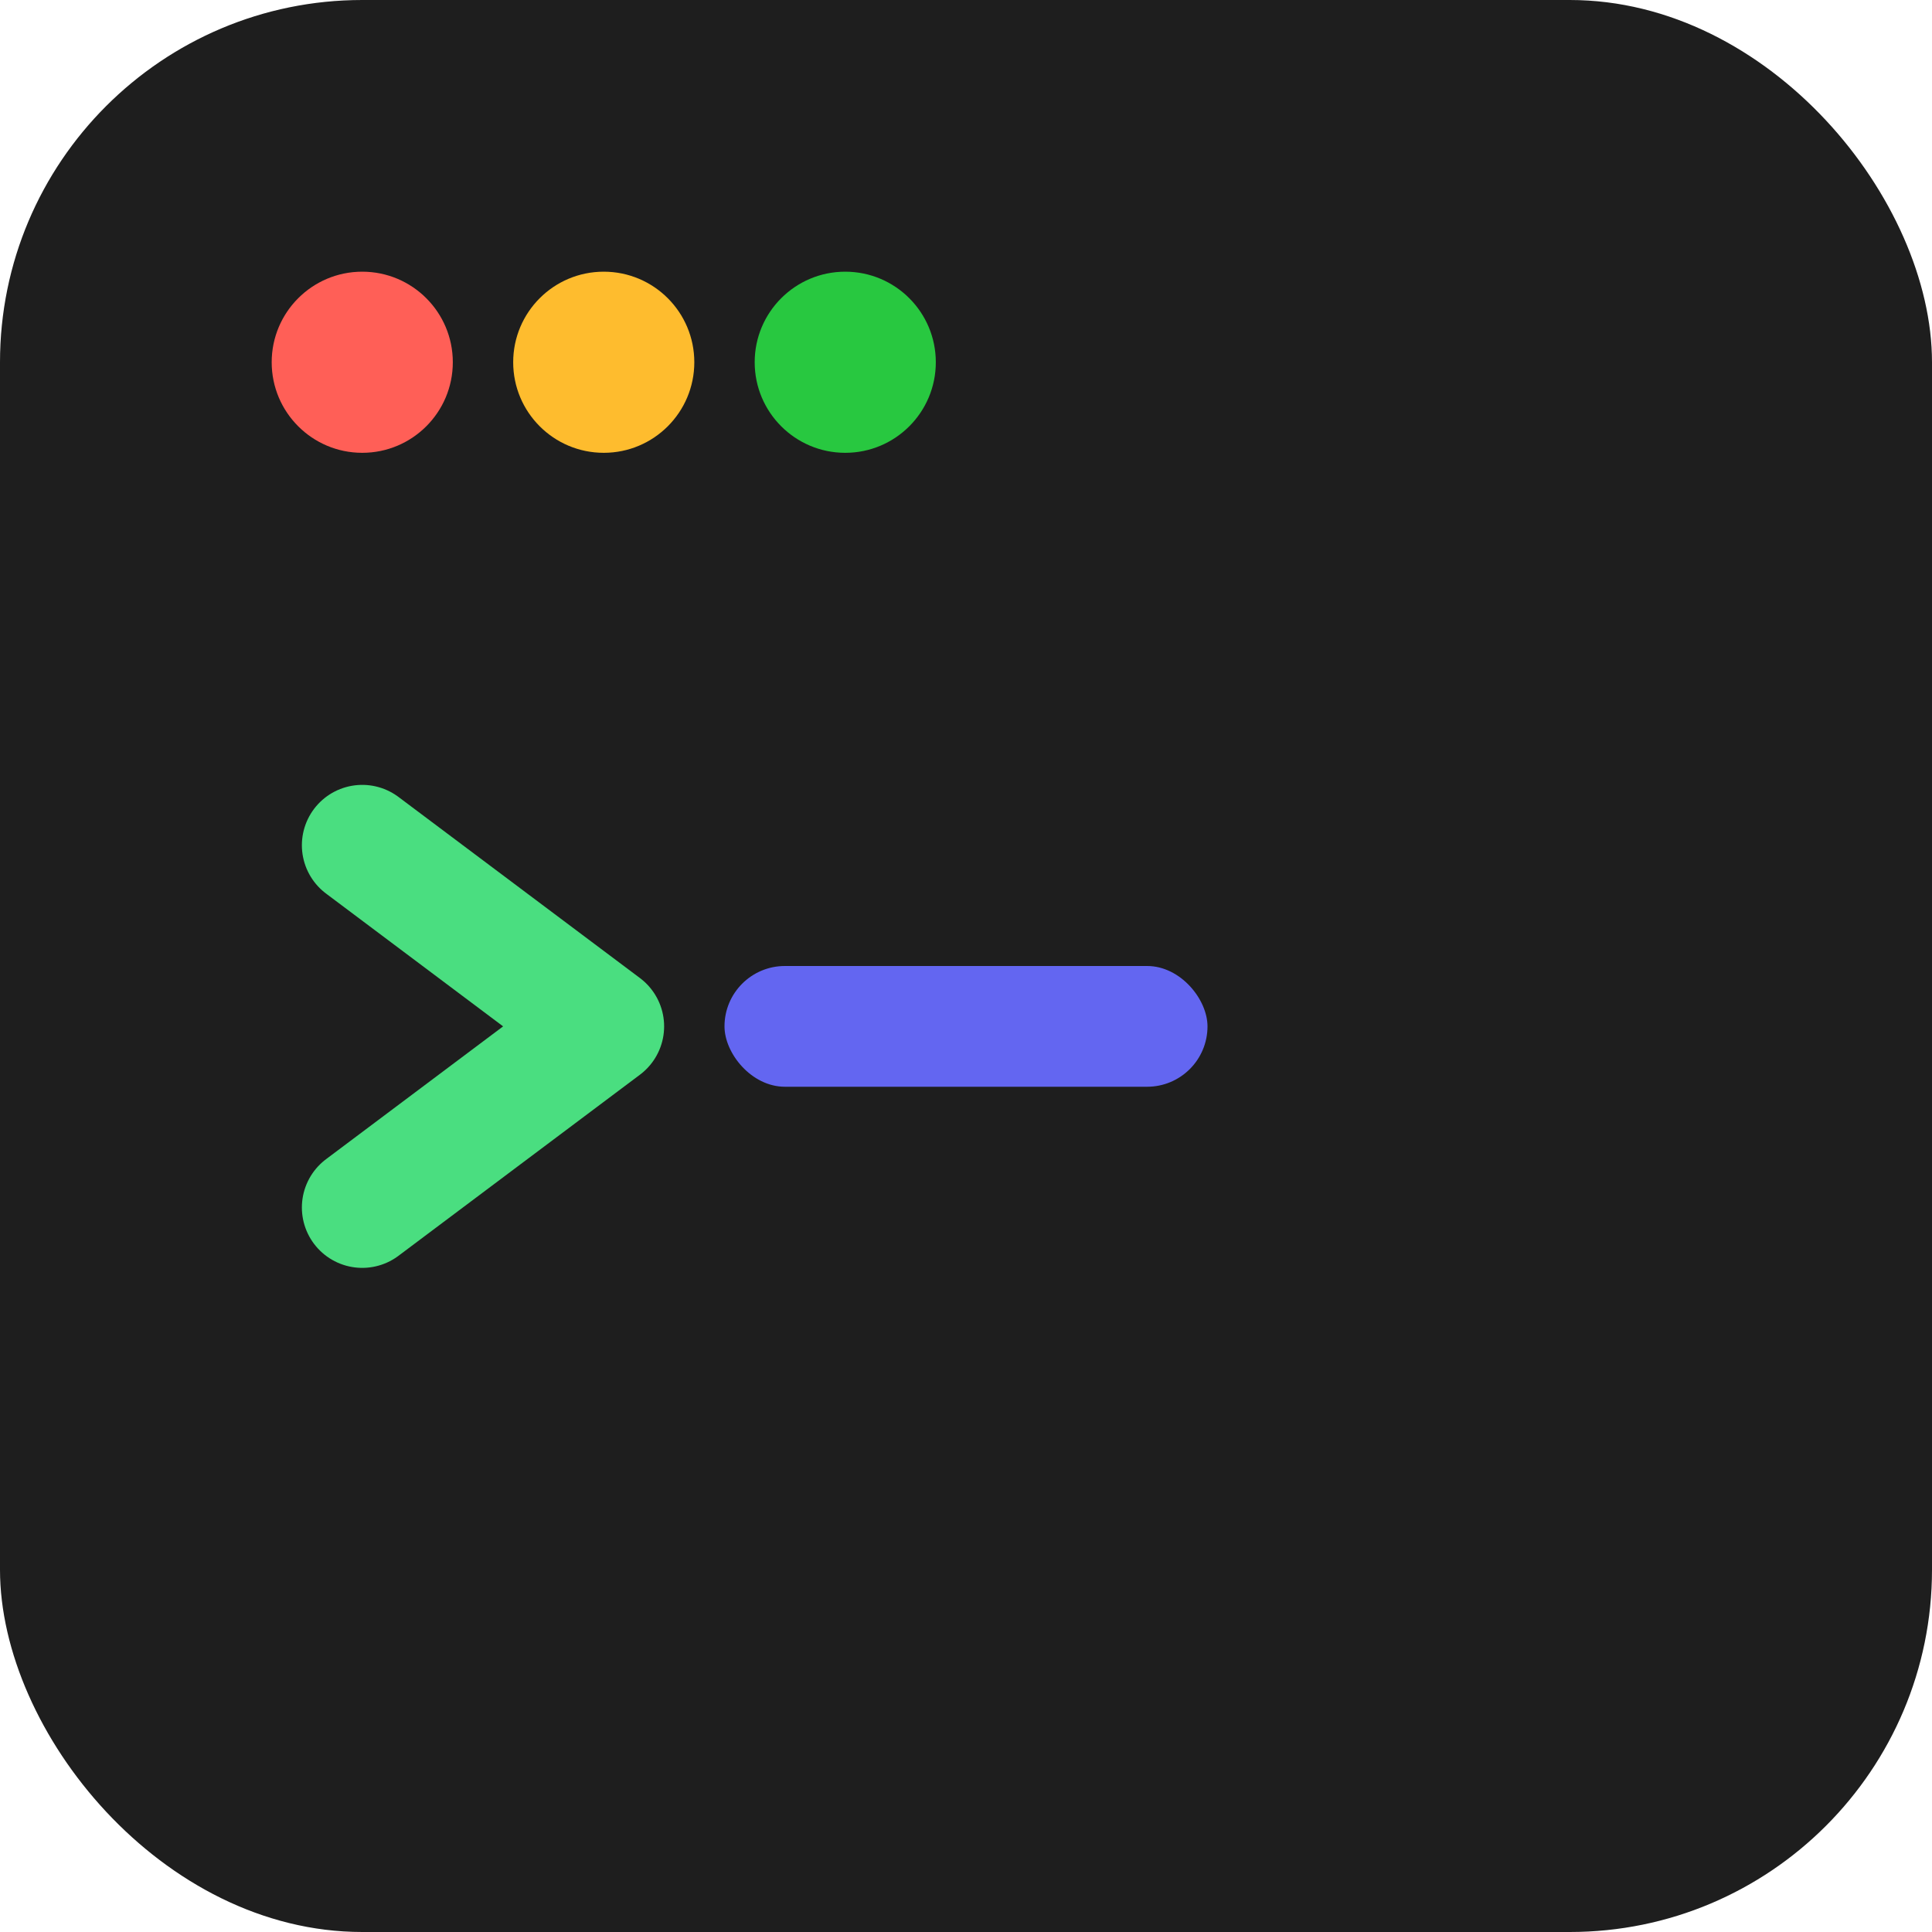 <svg width="32" height="32" viewBox="0 0 32 32" fill="none" xmlns="http://www.w3.org/2000/svg">
  <!-- Terminal window background -->
  <rect width="32" height="32" rx="6" fill="#1e1e1e"/>

  <!-- Terminal header with dots -->
  <circle cx="6" cy="6" r="1.5" fill="#ff5f57"/>
  <circle cx="10" cy="6" r="1.5" fill="#febc2e"/>
  <circle cx="14" cy="6" r="1.5" fill="#28c840"/>

  <!-- Terminal prompt symbol -->
  <path d="M6 14 L10 17 L6 20" stroke="#4ade80" stroke-width="2" stroke-linecap="round" stroke-linejoin="round" fill="none"/>

  <!-- Cursor -->
  <rect x="12" y="16" width="8" height="2" fill="#6366f1" rx="1"/>
</svg>

